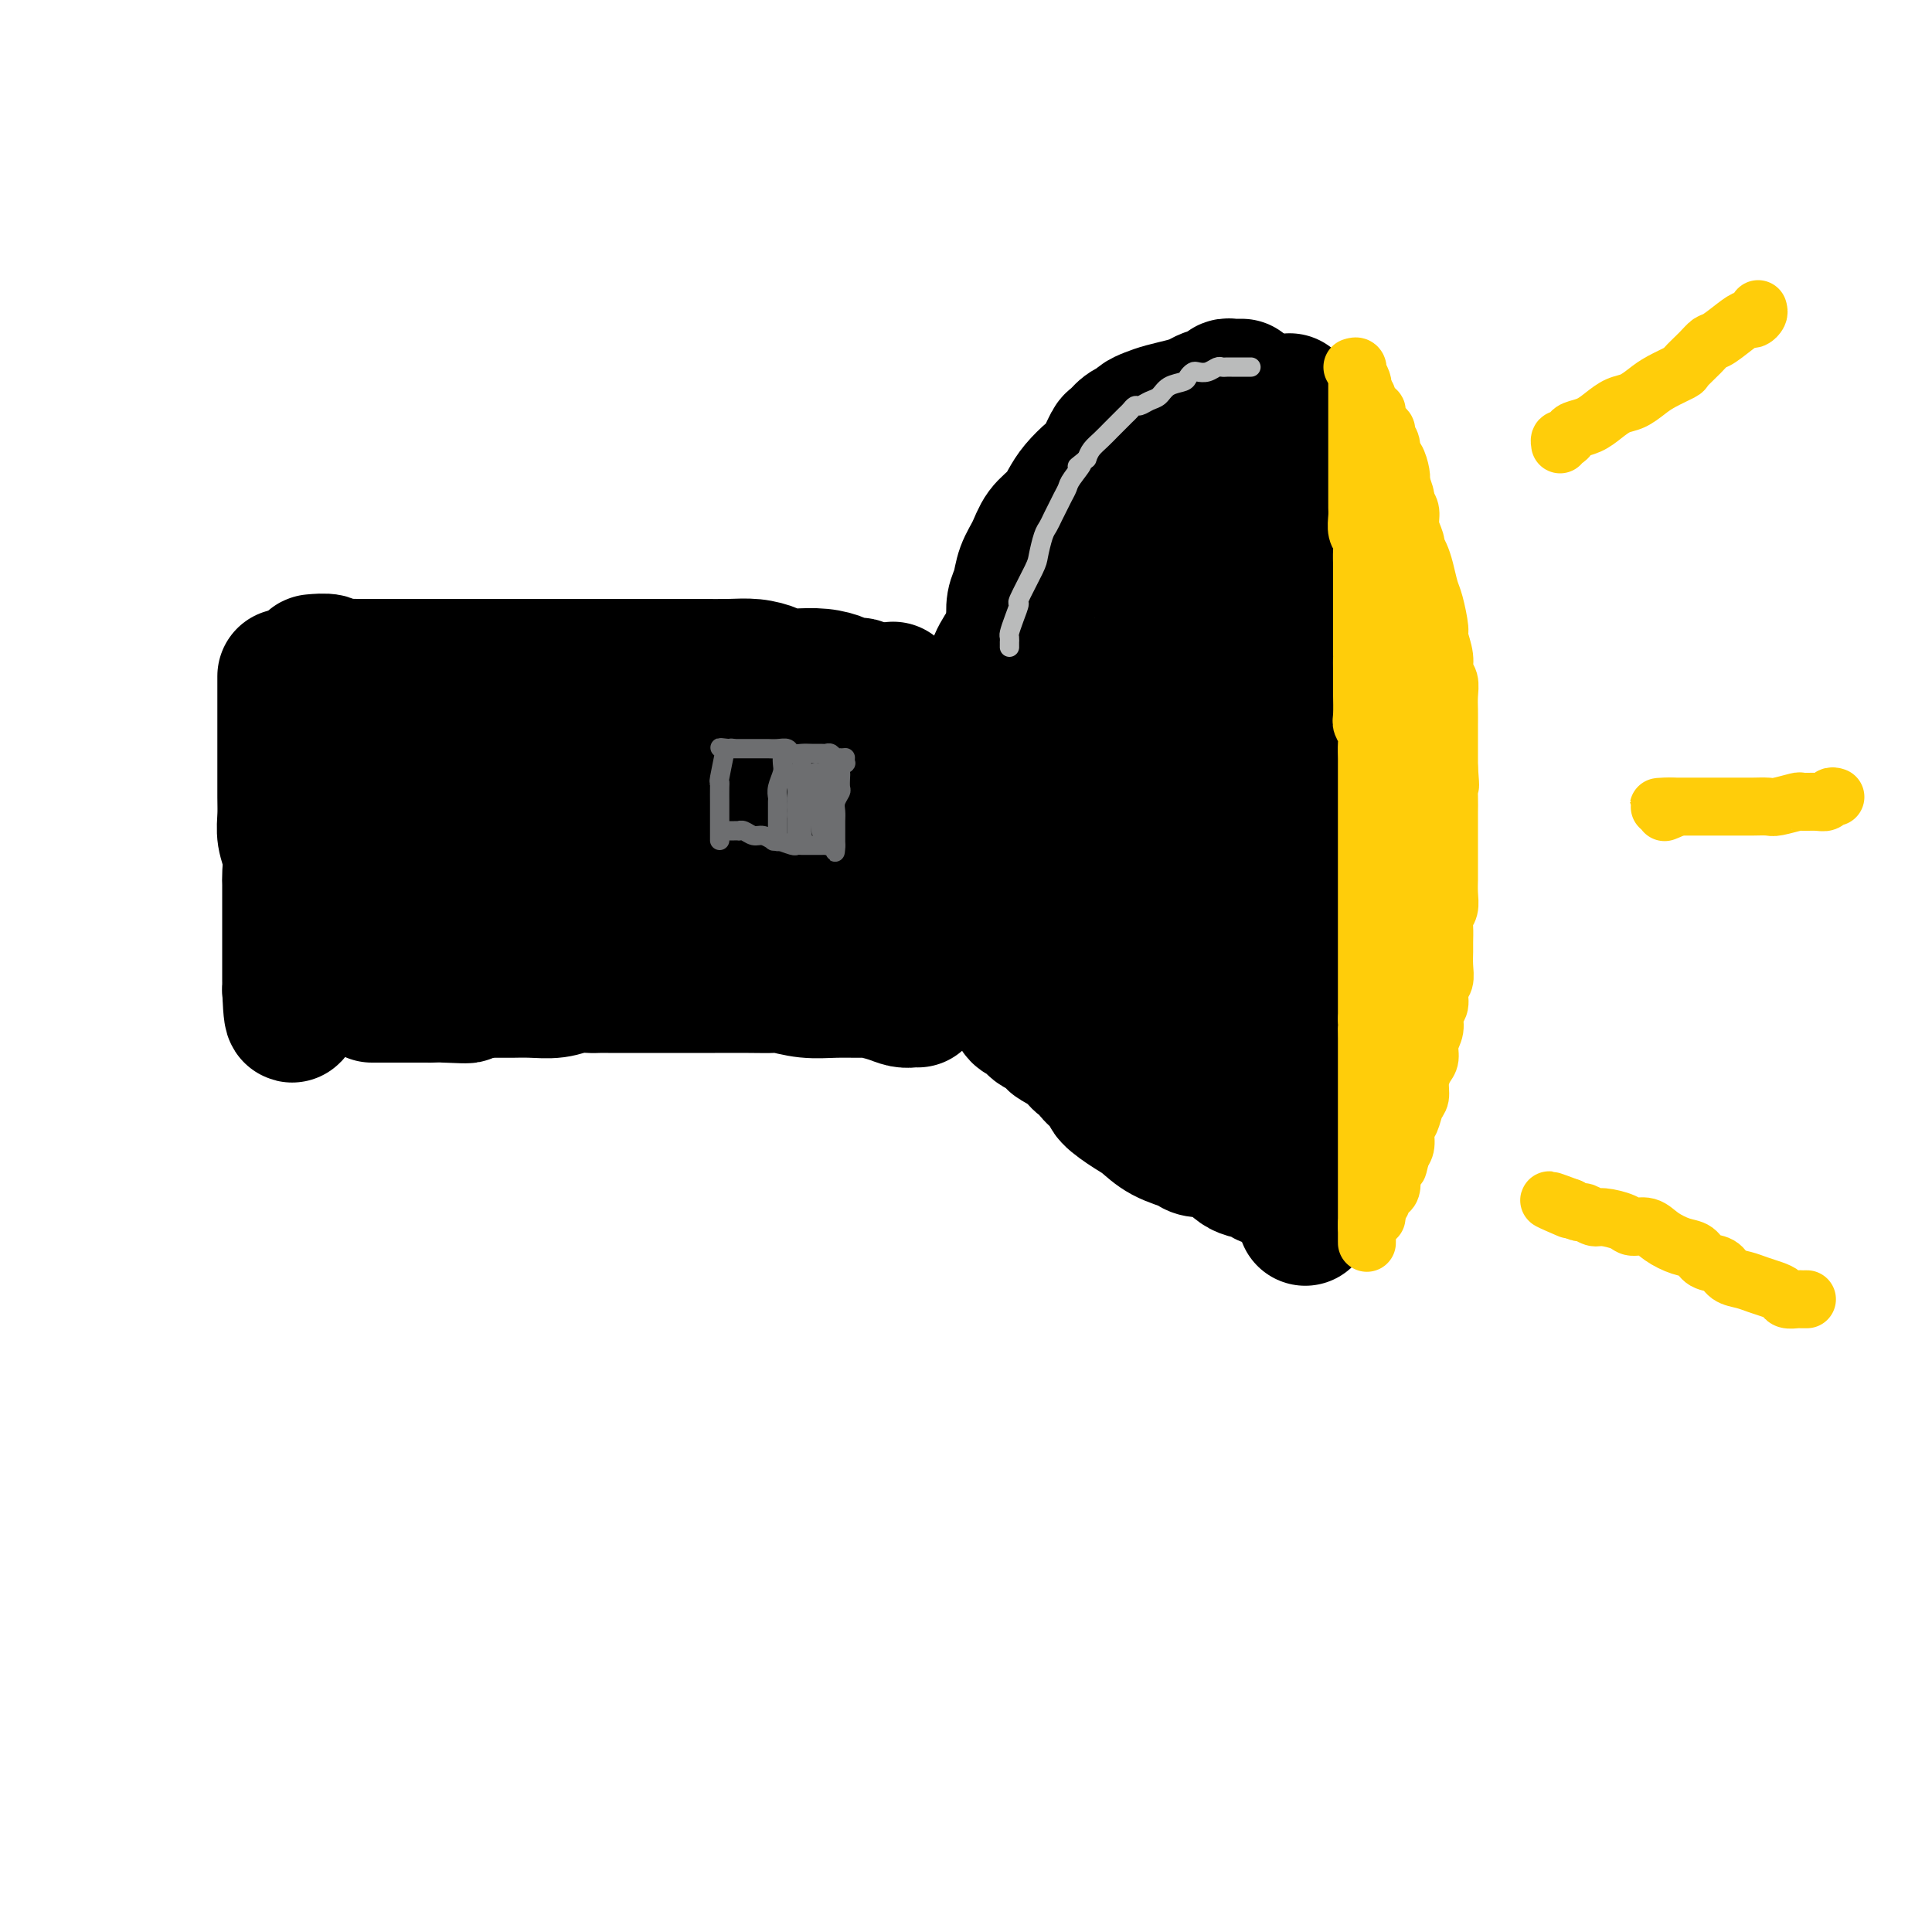 <svg viewBox='0 0 400 400' version='1.1' xmlns='http://www.w3.org/2000/svg' xmlns:xlink='http://www.w3.org/1999/xlink'><g fill='none' stroke='#000000' stroke-width='28' stroke-linecap='round' stroke-linejoin='round'><path d='M59,140c-0.000,0.405 -0.000,0.810 0,1c0.000,0.190 0.000,0.166 0,1c-0.000,0.834 -0.000,2.526 0,4c0.000,1.474 0.000,2.729 0,4c-0.000,1.271 -0.001,2.559 0,4c0.001,1.441 0.004,3.035 0,5c-0.004,1.965 -0.015,4.302 0,6c0.015,1.698 0.057,2.756 0,4c-0.057,1.244 -0.211,2.672 0,4c0.211,1.328 0.789,2.554 1,4c0.211,1.446 0.057,3.112 0,4c-0.057,0.888 -0.015,0.997 0,2c0.015,1.003 0.004,2.901 0,4c-0.004,1.099 -0.001,1.398 0,2c0.001,0.602 0.000,1.508 0,2c-0.000,0.492 -0.000,0.570 0,1c0.000,0.430 0.000,1.212 0,2c-0.000,0.788 -0.000,1.582 0,2c0.000,0.418 0.000,0.461 0,1c-0.000,0.539 -0.000,1.573 0,2c0.000,0.427 0.000,0.248 0,1c-0.000,0.752 -0.000,2.436 0,3c0.000,0.564 0.000,0.007 0,0c-0.000,-0.007 -0.000,0.537 0,1c0.000,0.463 0.000,0.847 0,1c-0.000,0.153 -0.000,0.077 0,0'/><path d='M60,205c0.413,10.055 0.946,2.691 1,0c0.054,-2.691 -0.373,-0.710 0,0c0.373,0.710 1.544,0.150 2,0c0.456,-0.150 0.196,0.110 1,0c0.804,-0.110 2.671,-0.590 4,-1c1.329,-0.410 2.120,-0.750 3,-1c0.880,-0.250 1.850,-0.409 3,-1c1.150,-0.591 2.480,-1.612 3,-2c0.520,-0.388 0.231,-0.142 1,0c0.769,0.142 2.595,0.179 3,0c0.405,-0.179 -0.613,-0.573 0,-1c0.613,-0.427 2.855,-0.885 4,-1c1.145,-0.115 1.194,0.114 2,0c0.806,-0.114 2.371,-0.569 4,-1c1.629,-0.431 3.323,-0.837 5,-1c1.677,-0.163 3.339,-0.081 5,0'/><path d='M101,196c7.173,-1.845 4.605,-1.957 5,-2c0.395,-0.043 3.751,-0.015 6,0c2.249,0.015 3.389,0.019 5,0c1.611,-0.019 3.693,-0.060 6,0c2.307,0.060 4.839,0.223 7,0c2.161,-0.223 3.950,-0.830 6,-1c2.050,-0.170 4.361,0.098 6,0c1.639,-0.098 2.606,-0.562 4,-1c1.394,-0.438 3.215,-0.851 4,-1c0.785,-0.149 0.536,-0.036 2,0c1.464,0.036 4.643,-0.005 6,0c1.357,0.005 0.891,0.058 1,0c0.109,-0.058 0.792,-0.226 2,0c1.208,0.226 2.939,0.845 4,1c1.061,0.155 1.451,-0.155 2,0c0.549,0.155 1.258,0.773 2,1c0.742,0.227 1.519,0.061 2,0c0.481,-0.061 0.668,-0.016 1,0c0.332,0.016 0.809,0.005 1,0c0.191,-0.005 0.095,-0.002 0,0'/><path d='M180,143c0.240,0.112 0.480,0.223 0,0c-0.480,-0.223 -1.680,-0.782 -2,-1c-0.320,-0.218 0.242,-0.097 0,0c-0.242,0.097 -1.287,0.170 -2,0c-0.713,-0.170 -1.096,-0.584 -2,-1c-0.904,-0.416 -2.331,-0.833 -4,-1c-1.669,-0.167 -3.582,-0.083 -5,0c-1.418,0.083 -2.342,0.166 -3,0c-0.658,-0.166 -1.052,-0.580 -2,-1c-0.948,-0.420 -2.452,-0.844 -4,-1c-1.548,-0.156 -3.140,-0.042 -5,0c-1.860,0.042 -3.988,0.011 -6,0c-2.012,-0.011 -3.908,-0.003 -6,0c-2.092,0.003 -4.380,0.001 -6,0c-1.620,-0.001 -2.573,-0.000 -4,0c-1.427,0.000 -3.329,0.000 -5,0c-1.671,-0.000 -3.110,-0.000 -5,0c-1.890,0.000 -4.232,0.000 -6,0c-1.768,-0.000 -2.961,-0.000 -5,0c-2.039,0.000 -4.925,0.000 -7,0c-2.075,-0.000 -3.340,-0.000 -5,0c-1.660,0.000 -3.716,0.000 -5,0c-1.284,-0.000 -1.795,-0.000 -3,0c-1.205,0.000 -3.102,0.000 -5,0'/><path d='M83,138c-11.915,-0.001 -5.204,-0.004 -4,0c1.204,0.004 -3.100,0.015 -5,0c-1.900,-0.015 -1.395,-0.057 -2,0c-0.605,0.057 -2.320,0.211 -3,0c-0.680,-0.211 -0.327,-0.789 -1,-1c-0.673,-0.211 -2.374,-0.057 -3,0c-0.626,0.057 -0.179,0.016 0,0c0.179,-0.016 0.089,-0.008 0,0'/><path d='M190,207c-0.257,-0.022 -0.514,-0.044 -1,0c-0.486,0.044 -1.202,0.155 -2,0c-0.798,-0.155 -1.678,-0.576 -3,-1c-1.322,-0.424 -3.086,-0.849 -4,-1c-0.914,-0.151 -0.977,-0.026 -2,0c-1.023,0.026 -3.005,-0.046 -5,0c-1.995,0.046 -4.002,0.208 -6,0c-1.998,-0.208 -3.988,-0.788 -5,-1c-1.012,-0.212 -1.047,-0.057 -2,0c-0.953,0.057 -2.823,0.015 -5,0c-2.177,-0.015 -4.660,-0.004 -7,0c-2.340,0.004 -4.538,0.001 -6,0c-1.462,-0.001 -2.187,-0.000 -4,0c-1.813,0.000 -4.715,-0.001 -7,0c-2.285,0.001 -3.954,0.004 -5,0c-1.046,-0.004 -1.469,-0.015 -2,0c-0.531,0.015 -1.171,0.057 -2,0c-0.829,-0.057 -1.848,-0.211 -3,0c-1.152,0.211 -2.436,0.789 -4,1c-1.564,0.211 -3.409,0.057 -5,0c-1.591,-0.057 -2.928,-0.015 -4,0c-1.072,0.015 -1.878,0.004 -3,0c-1.122,-0.004 -2.561,-0.002 -4,0'/><path d='M99,205c-14.540,-0.083 -5.392,0.710 -3,1c2.392,0.290 -1.974,0.078 -4,0c-2.026,-0.078 -1.712,-0.021 -2,0c-0.288,0.021 -1.179,0.006 -2,0c-0.821,-0.006 -1.572,-0.001 -2,0c-0.428,0.001 -0.534,0.000 -1,0c-0.466,-0.000 -1.291,-0.000 -2,0c-0.709,0.000 -1.300,0.000 -2,0c-0.700,-0.000 -1.507,-0.000 -2,0c-0.493,0.000 -0.671,0.000 -1,0c-0.329,-0.000 -0.808,-0.000 -1,0c-0.192,0.000 -0.096,0.000 0,0'/><path d='M170,183c-0.411,0.119 -0.821,0.238 -1,0c-0.179,-0.238 -0.126,-0.834 -1,-1c-0.874,-0.166 -2.673,0.096 -4,0c-1.327,-0.096 -2.180,-0.551 -3,-1c-0.820,-0.449 -1.605,-0.891 -3,-1c-1.395,-0.109 -3.399,0.116 -6,0c-2.601,-0.116 -5.799,-0.575 -8,-1c-2.201,-0.425 -3.406,-0.818 -6,-1c-2.594,-0.182 -6.576,-0.154 -9,0c-2.424,0.154 -3.288,0.434 -5,0c-1.712,-0.434 -4.271,-1.580 -7,-2c-2.729,-0.420 -5.627,-0.112 -8,0c-2.373,0.112 -4.222,0.030 -6,0c-1.778,-0.030 -3.485,-0.008 -5,0c-1.515,0.008 -2.837,0.002 -4,0c-1.163,-0.002 -2.167,-0.001 -3,0c-0.833,0.001 -1.493,0.000 -2,0c-0.507,-0.000 -0.859,-0.000 -1,0c-0.141,0.000 -0.070,0.000 0,0'/><path d='M169,164c0.696,0.030 1.392,0.061 2,0c0.608,-0.061 1.130,-0.212 1,0c-0.130,0.212 -0.910,0.788 -2,1c-1.090,0.212 -2.491,0.059 -4,0c-1.509,-0.059 -3.128,-0.023 -5,0c-1.872,0.023 -3.998,0.032 -7,0c-3.002,-0.032 -6.880,-0.106 -9,0c-2.120,0.106 -2.482,0.393 -5,0c-2.518,-0.393 -7.192,-1.467 -10,-2c-2.808,-0.533 -3.748,-0.524 -6,-1c-2.252,-0.476 -5.814,-1.438 -9,-2c-3.186,-0.562 -5.997,-0.725 -9,-1c-3.003,-0.275 -6.199,-0.662 -9,-1c-2.801,-0.338 -5.209,-0.626 -7,-1c-1.791,-0.374 -2.967,-0.834 -4,-1c-1.033,-0.166 -1.923,-0.039 -3,0c-1.077,0.039 -2.340,-0.010 -3,0c-0.660,0.010 -0.716,0.080 -1,0c-0.284,-0.080 -0.795,-0.308 -1,0c-0.205,0.308 -0.102,1.154 0,2'/><path d='M78,158c-1.238,1.070 -0.332,2.744 0,4c0.332,1.256 0.089,2.093 0,3c-0.089,0.907 -0.024,1.883 0,3c0.024,1.117 0.006,2.376 0,3c-0.006,0.624 -0.002,0.615 0,1c0.002,0.385 0.000,1.164 0,2c-0.000,0.836 0.001,1.729 0,2c-0.001,0.271 -0.004,-0.081 0,0c0.004,0.081 0.015,0.595 0,1c-0.015,0.405 -0.056,0.700 0,1c0.056,0.300 0.211,0.605 0,1c-0.211,0.395 -0.786,0.880 -1,1c-0.214,0.120 -0.066,-0.124 0,0c0.066,0.124 0.050,0.618 0,1c-0.050,0.382 -0.136,0.653 0,1c0.136,0.347 0.492,0.771 1,1c0.508,0.229 1.166,0.261 2,0c0.834,-0.261 1.843,-0.817 4,-1c2.157,-0.183 5.463,0.007 8,0c2.537,-0.007 4.307,-0.212 7,0c2.693,0.212 6.310,0.842 9,1c2.690,0.158 4.454,-0.154 7,0c2.546,0.154 5.875,0.774 9,1c3.125,0.226 6.044,0.058 9,0c2.956,-0.058 5.947,-0.005 9,0c3.053,0.005 6.168,-0.037 8,0c1.832,0.037 2.381,0.153 4,0c1.619,-0.153 4.310,-0.577 7,-1'/><path d='M161,183c14.162,-0.226 8.068,-0.793 7,-1c-1.068,-0.207 2.889,-0.056 5,0c2.111,0.056 2.376,0.015 3,0c0.624,-0.015 1.607,-0.004 2,0c0.393,0.004 0.197,0.002 0,0'/><path d='M185,143c-0.092,-0.345 -0.183,-0.691 0,1c0.183,1.691 0.642,5.418 1,7c0.358,1.582 0.617,1.017 1,3c0.383,1.983 0.891,6.513 1,9c0.109,2.487 -0.181,2.932 0,4c0.181,1.068 0.833,2.760 1,4c0.167,1.240 -0.153,2.030 0,3c0.153,0.970 0.777,2.121 1,4c0.223,1.879 0.046,4.486 0,6c-0.046,1.514 0.040,1.935 0,3c-0.040,1.065 -0.207,2.774 0,4c0.207,1.226 0.788,1.967 1,3c0.212,1.033 0.057,2.357 0,3c-0.057,0.643 -0.015,0.606 0,1c0.015,0.394 0.004,1.220 0,2c-0.004,0.780 -0.001,1.516 0,2c0.001,0.484 0.000,0.717 0,1c-0.000,0.283 -0.000,0.615 0,1c0.000,0.385 0.000,0.824 0,1c-0.000,0.176 -0.000,0.088 0,0'/><path d='M257,80c0.090,0.002 0.181,0.003 0,0c-0.181,-0.003 -0.633,-0.012 -1,0c-0.367,0.012 -0.650,0.045 -1,0c-0.350,-0.045 -0.767,-0.167 -1,0c-0.233,0.167 -0.281,0.622 -1,1c-0.719,0.378 -2.107,0.679 -3,1c-0.893,0.321 -1.290,0.663 -2,1c-0.710,0.337 -1.734,0.668 -3,1c-1.266,0.332 -2.776,0.665 -4,1c-1.224,0.335 -2.163,0.672 -3,1c-0.837,0.328 -1.571,0.648 -2,1c-0.429,0.352 -0.552,0.735 -1,1c-0.448,0.265 -1.221,0.412 -2,1c-0.779,0.588 -1.563,1.616 -2,2c-0.437,0.384 -0.526,0.122 -1,1c-0.474,0.878 -1.333,2.896 -2,4c-0.667,1.104 -1.141,1.295 -2,2c-0.859,0.705 -2.103,1.924 -3,3c-0.897,1.076 -1.449,2.009 -2,3c-0.551,0.991 -1.103,2.040 -2,3c-0.897,0.960 -2.139,1.831 -3,3c-0.861,1.169 -1.341,2.636 -2,4c-0.659,1.364 -1.496,2.623 -2,4c-0.504,1.377 -0.674,2.871 -1,4c-0.326,1.129 -0.807,1.894 -1,3c-0.193,1.106 -0.096,2.553 0,4'/><path d='M210,129c-1.255,3.881 -1.393,4.084 -2,5c-0.607,0.916 -1.683,2.544 -2,4c-0.317,1.456 0.126,2.739 0,3c-0.126,0.261 -0.822,-0.500 -1,0c-0.178,0.500 0.162,2.260 0,3c-0.162,0.740 -0.827,0.461 -1,1c-0.173,0.539 0.146,1.895 0,3c-0.146,1.105 -0.757,1.958 -1,3c-0.243,1.042 -0.118,2.274 0,3c0.118,0.726 0.228,0.945 0,1c-0.228,0.055 -0.793,-0.054 -1,1c-0.207,1.054 -0.055,3.272 0,5c0.055,1.728 0.015,2.965 0,4c-0.015,1.035 -0.004,1.867 0,3c0.004,1.133 0.001,2.566 0,4c-0.001,1.434 0.000,2.869 0,4c-0.000,1.131 -0.001,1.956 0,3c0.001,1.044 0.004,2.305 0,4c-0.004,1.695 -0.016,3.824 0,5c0.016,1.176 0.060,1.401 0,2c-0.060,0.599 -0.224,1.574 0,2c0.224,0.426 0.835,0.303 1,1c0.165,0.697 -0.115,2.213 0,3c0.115,0.787 0.627,0.845 1,1c0.373,0.155 0.607,0.408 1,1c0.393,0.592 0.945,1.524 1,2c0.055,0.476 -0.389,0.495 0,1c0.389,0.505 1.609,1.496 2,2c0.391,0.504 -0.049,0.520 0,1c0.049,0.480 0.585,1.423 1,2c0.415,0.577 0.707,0.789 1,1'/><path d='M210,207c1.191,2.424 0.167,0.983 0,1c-0.167,0.017 0.522,1.491 1,2c0.478,0.509 0.744,0.052 1,0c0.256,-0.052 0.500,0.300 1,1c0.500,0.700 1.254,1.749 2,2c0.746,0.251 1.483,-0.294 2,0c0.517,0.294 0.812,1.427 1,2c0.188,0.573 0.268,0.585 1,1c0.732,0.415 2.116,1.231 3,2c0.884,0.769 1.267,1.489 2,2c0.733,0.511 1.817,0.812 2,1c0.183,0.188 -0.535,0.262 0,1c0.535,0.738 2.322,2.141 3,3c0.678,0.859 0.249,1.175 1,2c0.751,0.825 2.684,2.158 4,3c1.316,0.842 2.015,1.193 3,2c0.985,0.807 2.257,2.069 4,3c1.743,0.931 3.956,1.530 5,2c1.044,0.470 0.919,0.809 2,1c1.081,0.191 3.367,0.233 5,1c1.633,0.767 2.613,2.258 4,3c1.387,0.742 3.180,0.735 4,1c0.820,0.265 0.668,0.803 1,1c0.332,0.197 1.147,0.053 2,0c0.853,-0.053 1.744,-0.014 2,0c0.256,0.014 -0.123,0.004 0,0c0.123,-0.004 0.750,-0.001 1,0c0.250,0.001 0.125,0.001 0,0'/><path d='M267,83c0.000,0.401 0.000,0.802 0,1c-0.000,0.198 -0.001,0.195 0,1c0.001,0.805 0.004,2.420 0,4c-0.004,1.580 -0.015,3.126 0,5c0.015,1.874 0.055,4.076 0,6c-0.055,1.924 -0.207,3.570 0,6c0.207,2.430 0.772,5.643 1,8c0.228,2.357 0.117,3.857 0,7c-0.117,3.143 -0.241,7.929 0,11c0.241,3.071 0.848,4.428 1,7c0.152,2.572 -0.152,6.358 0,9c0.152,2.642 0.759,4.140 1,6c0.241,1.860 0.117,4.082 0,7c-0.117,2.918 -0.228,6.532 0,9c0.228,2.468 0.793,3.789 1,6c0.207,2.211 0.055,5.311 0,8c-0.055,2.689 -0.015,4.968 0,7c0.015,2.032 0.004,3.817 0,6c-0.004,2.183 -0.001,4.765 0,7c0.001,2.235 0.001,4.123 0,6c-0.001,1.877 -0.004,3.742 0,6c0.004,2.258 0.015,4.909 0,7c-0.015,2.091 -0.057,3.621 0,5c0.057,1.379 0.211,2.607 0,4c-0.211,1.393 -0.788,2.952 -1,4c-0.212,1.048 -0.061,1.585 0,2c0.061,0.415 0.030,0.707 0,1'/><path d='M270,239c0.467,24.711 0.133,8.489 0,2c-0.133,-6.489 -0.067,-3.244 0,0'/><path d='M251,89c0.089,0.117 0.179,0.234 0,1c-0.179,0.766 -0.625,2.181 -1,4c-0.375,1.819 -0.678,4.042 -1,6c-0.322,1.958 -0.664,3.652 -1,6c-0.336,2.348 -0.665,5.349 -1,8c-0.335,2.651 -0.677,4.952 -1,8c-0.323,3.048 -0.626,6.843 -1,10c-0.374,3.157 -0.818,5.675 -1,9c-0.182,3.325 -0.101,7.455 0,11c0.101,3.545 0.220,6.503 0,10c-0.220,3.497 -0.781,7.531 -1,10c-0.219,2.469 -0.096,3.371 0,6c0.096,2.629 0.166,6.986 0,10c-0.166,3.014 -0.566,4.687 -1,7c-0.434,2.313 -0.901,5.268 -1,8c-0.099,2.732 0.170,5.243 0,7c-0.170,1.757 -0.777,2.762 -1,4c-0.223,1.238 -0.060,2.710 0,4c0.060,1.290 0.016,2.397 0,3c-0.016,0.603 -0.004,0.701 0,1c0.004,0.299 0.001,0.800 0,1c-0.001,0.200 -0.001,0.100 0,0'/><path d='M234,116c-0.304,-0.187 -0.607,-0.375 -1,0c-0.393,0.375 -0.875,1.312 -1,2c-0.125,0.688 0.107,1.126 0,3c-0.107,1.874 -0.551,5.183 -1,8c-0.449,2.817 -0.901,5.143 -1,8c-0.099,2.857 0.156,6.245 0,10c-0.156,3.755 -0.724,7.877 -1,11c-0.276,3.123 -0.262,5.248 0,8c0.262,2.752 0.772,6.132 1,11c0.228,4.868 0.174,11.223 0,15c-0.174,3.777 -0.467,4.975 0,7c0.467,2.025 1.693,4.878 2,7c0.307,2.122 -0.305,3.513 0,5c0.305,1.487 1.527,3.071 2,4c0.473,0.929 0.198,1.205 1,2c0.802,0.795 2.683,2.111 4,3c1.317,0.889 2.072,1.351 3,2c0.928,0.649 2.031,1.484 3,2c0.969,0.516 1.803,0.712 3,1c1.197,0.288 2.755,0.666 4,1c1.245,0.334 2.176,0.623 3,1c0.824,0.377 1.540,0.843 2,1c0.460,0.157 0.662,0.004 1,0c0.338,-0.004 0.811,0.142 1,0c0.189,-0.142 0.095,-0.571 0,-1'/><path d='M259,227c2.054,0.002 0.191,-1.495 -2,-4c-2.191,-2.505 -4.708,-6.020 -5,-6c-0.292,0.020 1.641,3.574 -1,-2c-2.641,-5.574 -9.857,-20.275 -13,-27c-3.143,-6.725 -2.215,-5.473 -2,-6c0.215,-0.527 -0.285,-2.832 -1,-5c-0.715,-2.168 -1.647,-4.198 -2,-6c-0.353,-1.802 -0.127,-3.377 0,-4c0.127,-0.623 0.153,-0.295 0,-1c-0.153,-0.705 -0.487,-2.442 0,-3c0.487,-0.558 1.794,0.062 2,0c0.206,-0.062 -0.688,-0.806 0,0c0.688,0.806 2.958,3.162 4,5c1.042,1.838 0.857,3.159 1,6c0.143,2.841 0.612,7.202 1,10c0.388,2.798 0.693,4.034 1,6c0.307,1.966 0.617,4.661 1,7c0.383,2.339 0.838,4.321 1,6c0.162,1.679 0.031,3.054 0,4c-0.031,0.946 0.038,1.465 0,2c-0.038,0.535 -0.181,1.088 0,1c0.181,-0.088 0.688,-0.817 1,-2c0.312,-1.183 0.430,-2.818 1,-5c0.570,-2.182 1.591,-4.909 2,-8c0.409,-3.091 0.204,-6.545 0,-10'/><path d='M248,185c0.558,-5.690 -0.047,-7.417 0,-9c0.047,-1.583 0.745,-3.024 1,-5c0.255,-1.976 0.068,-4.489 0,-7c-0.068,-2.511 -0.017,-5.020 0,-7c0.017,-1.980 0.002,-3.430 0,-5c-0.002,-1.570 0.011,-3.258 0,-4c-0.011,-0.742 -0.044,-0.537 0,-1c0.044,-0.463 0.166,-1.594 0,0c-0.166,1.594 -0.620,5.912 -1,10c-0.380,4.088 -0.686,7.945 -1,11c-0.314,3.055 -0.636,5.308 -1,8c-0.364,2.692 -0.770,5.824 -1,8c-0.230,2.176 -0.285,3.397 -1,5c-0.715,1.603 -2.089,3.589 -3,5c-0.911,1.411 -1.359,2.249 -2,3c-0.641,0.751 -1.474,1.416 -2,2c-0.526,0.584 -0.746,1.088 -1,1c-0.254,-0.088 -0.541,-0.767 -1,-1c-0.459,-0.233 -1.090,-0.019 -2,-2c-0.910,-1.981 -2.099,-6.156 -3,-9c-0.901,-2.844 -1.515,-4.357 -2,-6c-0.485,-1.643 -0.840,-3.415 -2,-5c-1.160,-1.585 -3.125,-2.982 -4,-4c-0.875,-1.018 -0.660,-1.657 -1,-2c-0.340,-0.343 -1.236,-0.391 -2,-1c-0.764,-0.609 -1.398,-1.779 -2,-2c-0.602,-0.221 -1.172,0.508 -2,1c-0.828,0.492 -1.914,0.746 -3,1'/><path d='M212,170c-1.465,1.130 -2.627,2.955 -4,5c-1.373,2.045 -2.956,4.311 -4,6c-1.044,1.689 -1.550,2.801 -2,4c-0.450,1.199 -0.843,2.485 -1,3c-0.157,0.515 -0.079,0.257 0,0'/></g>
<g fill='none' stroke='#FFCD0A' stroke-width='12' stroke-linecap='round' stroke-linejoin='round'><path d='M280,76c0.415,-0.128 0.829,-0.255 1,0c0.171,0.255 0.097,0.894 0,1c-0.097,0.106 -0.219,-0.320 0,0c0.219,0.320 0.779,1.386 1,2c0.221,0.614 0.102,0.777 0,1c-0.102,0.223 -0.186,0.507 0,1c0.186,0.493 0.641,1.197 1,2c0.359,0.803 0.622,1.707 1,2c0.378,0.293 0.871,-0.024 1,0c0.129,0.024 -0.105,0.390 0,1c0.105,0.610 0.549,1.463 1,2c0.451,0.537 0.908,0.758 1,1c0.092,0.242 -0.182,0.505 0,1c0.182,0.495 0.819,1.221 1,2c0.181,0.779 -0.096,1.612 0,2c0.096,0.388 0.564,0.331 1,1c0.436,0.669 0.839,2.065 1,3c0.161,0.935 0.081,1.408 0,2c-0.081,0.592 -0.162,1.303 0,2c0.162,0.697 0.565,1.380 1,2c0.435,0.620 0.900,1.176 1,2c0.100,0.824 -0.165,1.914 0,3c0.165,1.086 0.762,2.167 1,3c0.238,0.833 0.119,1.416 0,2'/><path d='M293,114c2.255,6.132 1.393,2.461 1,2c-0.393,-0.461 -0.315,2.288 0,4c0.315,1.712 0.868,2.388 1,3c0.132,0.612 -0.157,1.159 0,2c0.157,0.841 0.760,1.977 1,3c0.240,1.023 0.117,1.933 0,3c-0.117,1.067 -0.227,2.290 0,3c0.227,0.710 0.793,0.907 1,2c0.207,1.093 0.055,3.083 0,4c-0.055,0.917 -0.015,0.762 0,2c0.015,1.238 0.004,3.868 0,5c-0.004,1.132 0.000,0.767 0,1c-0.000,0.233 -0.004,1.064 0,2c0.004,0.936 0.015,1.976 0,3c-0.015,1.024 -0.057,2.031 0,3c0.057,0.969 0.211,1.899 0,3c-0.211,1.101 -0.789,2.372 -1,4c-0.211,1.628 -0.057,3.613 0,5c0.057,1.387 0.015,2.178 0,3c-0.015,0.822 -0.003,1.677 0,3c0.003,1.323 -0.003,3.114 0,4c0.003,0.886 0.016,0.866 0,2c-0.016,1.134 -0.061,3.422 0,5c0.061,1.578 0.226,2.446 0,3c-0.226,0.554 -0.844,0.794 -1,2c-0.156,1.206 0.152,3.379 0,5c-0.152,1.621 -0.762,2.691 -1,4c-0.238,1.309 -0.105,2.856 0,4c0.105,1.144 0.182,1.885 0,3c-0.182,1.115 -0.623,2.604 -1,4c-0.377,1.396 -0.688,2.698 -1,4'/><path d='M292,214c-0.789,9.059 -0.263,4.207 0,3c0.263,-1.207 0.263,1.233 0,3c-0.263,1.767 -0.787,2.863 -1,4c-0.213,1.137 -0.114,2.314 0,3c0.114,0.686 0.241,0.880 0,2c-0.241,1.120 -0.852,3.167 -1,4c-0.148,0.833 0.167,0.453 0,1c-0.167,0.547 -0.814,2.020 -1,3c-0.186,0.980 0.090,1.467 0,2c-0.090,0.533 -0.545,1.111 -1,2c-0.455,0.889 -0.910,2.087 -1,3c-0.090,0.913 0.186,1.540 0,2c-0.186,0.460 -0.835,0.754 -1,1c-0.165,0.246 0.152,0.444 0,1c-0.152,0.556 -0.773,1.469 -1,2c-0.227,0.531 -0.061,0.678 0,1c0.061,0.322 0.016,0.818 0,1c-0.016,0.182 -0.004,0.049 0,0c0.004,-0.049 0.001,-0.014 0,0c-0.001,0.014 -0.001,0.007 0,0'/><path d='M283,82c0.024,0.440 0.048,0.881 0,1c-0.048,0.119 -0.168,-0.083 0,0c0.168,0.083 0.622,0.452 1,1c0.378,0.548 0.679,1.276 1,2c0.321,0.724 0.663,1.443 1,2c0.337,0.557 0.669,0.953 1,2c0.331,1.047 0.662,2.744 1,4c0.338,1.256 0.682,2.072 1,3c0.318,0.928 0.610,1.967 1,3c0.390,1.033 0.878,2.058 1,3c0.122,0.942 -0.122,1.801 0,3c0.122,1.199 0.610,2.737 1,4c0.390,1.263 0.682,2.250 1,3c0.318,0.750 0.664,1.262 1,2c0.336,0.738 0.663,1.701 1,3c0.337,1.299 0.683,2.935 1,4c0.317,1.065 0.606,1.559 1,3c0.394,1.441 0.894,3.827 1,5c0.106,1.173 -0.182,1.132 0,2c0.182,0.868 0.833,2.644 1,4c0.167,1.356 -0.151,2.292 0,3c0.151,0.708 0.773,1.187 1,2c0.227,0.813 0.061,1.960 0,3c-0.061,1.040 -0.016,1.973 0,3c0.016,1.027 0.004,2.148 0,3c-0.004,0.852 -0.001,1.435 0,2c0.001,0.565 0.000,1.114 0,2c-0.000,0.886 -0.000,2.110 0,3c0.000,0.890 0.000,1.445 0,2'/><path d='M300,159c0.464,5.799 0.124,3.296 0,3c-0.124,-0.296 -0.033,1.615 0,3c0.033,1.385 0.009,2.243 0,3c-0.009,0.757 -0.002,1.414 0,2c0.002,0.586 0.001,1.101 0,2c-0.001,0.899 -0.000,2.183 0,3c0.000,0.817 0.001,1.167 0,2c-0.001,0.833 -0.004,2.149 0,3c0.004,0.851 0.015,1.238 0,2c-0.015,0.762 -0.057,1.899 0,3c0.057,1.101 0.211,2.167 0,3c-0.211,0.833 -0.789,1.433 -1,2c-0.211,0.567 -0.055,1.100 0,2c0.055,0.900 0.011,2.165 0,3c-0.011,0.835 0.012,1.239 0,2c-0.012,0.761 -0.060,1.880 0,3c0.060,1.120 0.227,2.243 0,3c-0.227,0.757 -0.849,1.150 -1,2c-0.151,0.850 0.171,2.157 0,3c-0.171,0.843 -0.833,1.222 -1,2c-0.167,0.778 0.162,1.954 0,3c-0.162,1.046 -0.813,1.961 -1,3c-0.187,1.039 0.090,2.203 0,3c-0.090,0.797 -0.549,1.229 -1,2c-0.451,0.771 -0.895,1.882 -1,3c-0.105,1.118 0.130,2.243 0,3c-0.130,0.757 -0.626,1.148 -1,2c-0.374,0.852 -0.626,2.167 -1,3c-0.374,0.833 -0.870,1.186 -1,2c-0.130,0.814 0.106,2.090 0,3c-0.106,0.910 -0.553,1.455 -1,2'/><path d='M290,239c-1.272,5.335 0.049,0.672 0,0c-0.049,-0.672 -1.467,2.646 -2,4c-0.533,1.354 -0.180,0.744 0,1c0.180,0.256 0.188,1.378 0,2c-0.188,0.622 -0.573,0.745 -1,1c-0.427,0.255 -0.898,0.642 -1,1c-0.102,0.358 0.165,0.688 0,1c-0.165,0.312 -0.762,0.605 -1,1c-0.238,0.395 -0.116,0.890 0,1c0.116,0.110 0.227,-0.166 0,0c-0.227,0.166 -0.792,0.776 -1,1c-0.208,0.224 -0.059,0.064 0,0c0.059,-0.064 0.030,-0.032 0,0'/><path d='M281,77c-0.000,-0.087 -0.000,-0.174 0,0c0.000,0.174 0.000,0.610 0,1c-0.000,0.390 -0.000,0.734 0,1c0.000,0.266 0.000,0.455 0,1c-0.000,0.545 -0.000,1.446 0,2c0.000,0.554 0.000,0.762 0,1c-0.000,0.238 -0.000,0.505 0,1c0.000,0.495 0.000,1.217 0,2c-0.000,0.783 -0.000,1.628 0,2c0.000,0.372 0.000,0.273 0,1c-0.000,0.727 -0.000,2.280 0,3c0.000,0.720 0.000,0.605 0,1c-0.000,0.395 -0.000,1.299 0,2c0.000,0.701 0.000,1.198 0,2c-0.000,0.802 -0.001,1.909 0,3c0.001,1.091 0.004,2.165 0,3c-0.004,0.835 -0.015,1.430 0,2c0.015,0.570 0.057,1.117 0,2c-0.057,0.883 -0.211,2.104 0,3c0.211,0.896 0.789,1.466 1,2c0.211,0.534 0.057,1.031 0,2c-0.057,0.969 -0.015,2.409 0,3c0.015,0.591 0.004,0.331 0,1c-0.004,0.669 -0.001,2.266 0,3c0.001,0.734 0.000,0.607 0,1c-0.000,0.393 -0.000,1.308 0,2c0.000,0.692 0.000,1.161 0,2c-0.000,0.839 -0.000,2.050 0,3c0.000,0.950 0.000,1.640 0,2c-0.000,0.360 -0.000,0.388 0,1c0.000,0.612 0.000,1.806 0,3'/><path d='M282,135c0.155,9.292 0.042,3.523 0,2c-0.042,-1.523 -0.012,1.202 0,3c0.012,1.798 0.007,2.670 0,3c-0.007,0.330 -0.016,0.118 0,1c0.016,0.882 0.057,2.860 0,4c-0.057,1.140 -0.211,1.443 0,2c0.211,0.557 0.789,1.367 1,2c0.211,0.633 0.057,1.090 0,2c-0.057,0.910 -0.015,2.274 0,3c0.015,0.726 0.004,0.813 0,2c-0.004,1.187 -0.001,3.475 0,5c0.001,1.525 0.000,2.289 0,3c-0.000,0.711 -0.000,1.370 0,2c0.000,0.630 0.000,1.232 0,2c-0.000,0.768 -0.000,1.703 0,3c0.000,1.297 0.000,2.956 0,4c-0.000,1.044 -0.000,1.472 0,2c0.000,0.528 0.000,1.155 0,2c-0.000,0.845 -0.000,1.907 0,3c0.000,1.093 0.000,2.219 0,3c-0.000,0.781 -0.000,1.219 0,2c0.000,0.781 0.000,1.904 0,3c-0.000,1.096 -0.000,2.165 0,3c0.000,0.835 0.000,1.436 0,2c-0.000,0.564 -0.000,1.092 0,2c0.000,0.908 0.000,2.196 0,3c-0.000,0.804 -0.000,1.123 0,2c0.000,0.877 0.000,2.313 0,3c-0.000,0.687 -0.000,0.625 0,1c0.000,0.375 0.000,1.188 0,2'/><path d='M283,211c0.155,12.402 0.041,5.406 0,3c-0.041,-2.406 -0.011,-0.222 0,1c0.011,1.222 0.003,1.482 0,2c-0.003,0.518 -0.001,1.294 0,2c0.001,0.706 0.000,1.344 0,2c-0.000,0.656 -0.000,1.332 0,2c0.000,0.668 0.000,1.329 0,2c-0.000,0.671 -0.000,1.351 0,2c0.000,0.649 0.000,1.266 0,2c-0.000,0.734 -0.000,1.586 0,3c0.000,1.414 0.000,3.391 0,4c-0.000,0.609 -0.000,-0.149 0,0c0.000,0.149 0.000,1.206 0,2c-0.000,0.794 -0.000,1.326 0,2c0.000,0.674 0.000,1.491 0,2c-0.000,0.509 -0.000,0.710 0,1c0.000,0.290 0.000,0.669 0,1c-0.000,0.331 -0.000,0.613 0,1c0.000,0.387 0.000,0.877 0,1c-0.000,0.123 -0.000,-0.122 0,0c0.000,0.122 0.000,0.610 0,1c-0.000,0.390 -0.000,0.683 0,1c0.000,0.317 0.000,0.660 0,1c0.000,0.340 0.000,0.679 0,1c0.000,0.321 0.000,0.625 0,1c0.000,0.375 0.000,0.822 0,1c0.000,0.178 0.000,0.086 0,0c0.000,-0.086 0.000,-0.167 0,0c0.000,0.167 0.000,0.584 0,1c0.000,0.416 0.000,0.833 0,1c0.000,0.167 0.000,0.083 0,0'/><path d='M283,254c0.000,6.595 0.000,1.583 0,0c0.000,-1.583 0.000,0.262 0,1c0.000,0.738 0.000,0.369 0,0'/><path d='M288,116c0.031,0.089 0.061,0.179 0,1c-0.061,0.821 -0.214,2.375 0,4c0.214,1.625 0.793,3.322 1,5c0.207,1.678 0.041,3.336 0,5c-0.041,1.664 0.041,3.333 0,5c-0.041,1.667 -0.207,3.330 0,5c0.207,1.670 0.788,3.345 1,5c0.212,1.655 0.057,3.289 0,5c-0.057,1.711 -0.016,3.500 0,5c0.016,1.500 0.005,2.711 0,4c-0.005,1.289 -0.005,2.658 0,4c0.005,1.342 0.017,2.659 0,4c-0.017,1.341 -0.061,2.707 0,4c0.061,1.293 0.228,2.514 0,4c-0.228,1.486 -0.849,3.237 -1,5c-0.151,1.763 0.170,3.538 0,5c-0.170,1.462 -0.830,2.613 -1,4c-0.170,1.387 0.150,3.011 0,4c-0.150,0.989 -0.771,1.343 -1,2c-0.229,0.657 -0.065,1.616 0,2c0.065,0.384 0.033,0.192 0,0'/><path d='M364,64c0.091,0.307 0.183,0.615 0,1c-0.183,0.385 -0.640,0.848 -1,1c-0.360,0.152 -0.623,-0.007 -1,0c-0.377,0.007 -0.869,0.181 -2,1c-1.131,0.819 -2.902,2.285 -4,3c-1.098,0.715 -1.522,0.681 -2,1c-0.478,0.319 -1.009,0.991 -2,2c-0.991,1.009 -2.443,2.354 -3,3c-0.557,0.646 -0.221,0.592 -1,1c-0.779,0.408 -2.673,1.278 -4,2c-1.327,0.722 -2.087,1.296 -3,2c-0.913,0.704 -1.978,1.536 -3,2c-1.022,0.464 -2.000,0.558 -3,1c-1.000,0.442 -2.022,1.233 -3,2c-0.978,0.767 -1.912,1.511 -3,2c-1.088,0.489 -2.330,0.723 -3,1c-0.670,0.277 -0.768,0.596 -1,1c-0.232,0.404 -0.598,0.892 -1,1c-0.402,0.108 -0.839,-0.163 -1,0c-0.161,0.163 -0.046,0.761 0,1c0.046,0.239 0.023,0.120 0,0'/><path d='M380,165c-0.346,-0.114 -0.691,-0.228 -1,0c-0.309,0.228 -0.580,0.797 -1,1c-0.420,0.203 -0.989,0.040 -2,0c-1.011,-0.040 -2.463,0.042 -3,0c-0.537,-0.042 -0.158,-0.207 -1,0c-0.842,0.207 -2.904,0.788 -4,1c-1.096,0.212 -1.225,0.057 -2,0c-0.775,-0.057 -2.196,-0.015 -3,0c-0.804,0.015 -0.993,0.004 -2,0c-1.007,-0.004 -2.833,-0.001 -4,0c-1.167,0.001 -1.674,0.000 -2,0c-0.326,-0.000 -0.469,-0.000 -1,0c-0.531,0.000 -1.448,0.000 -2,0c-0.552,-0.000 -0.739,-0.000 -1,0c-0.261,0.000 -0.595,0.000 -1,0c-0.405,-0.000 -0.882,-0.000 -1,0c-0.118,0.000 0.123,0.000 0,0c-0.123,-0.000 -0.610,-0.000 -1,0c-0.390,0.000 -0.683,0.000 -1,0c-0.317,-0.000 -0.659,-0.000 -1,0'/><path d='M346,167c-5.202,0.250 -1.208,-0.125 0,0c1.208,0.125 -0.369,0.750 -1,1c-0.631,0.250 -0.315,0.125 0,0'/><path d='M374,269c0.098,-0.002 0.196,-0.003 0,0c-0.196,0.003 -0.684,0.012 -1,0c-0.316,-0.012 -0.458,-0.045 -1,0c-0.542,0.045 -1.485,0.166 -2,0c-0.515,-0.166 -0.603,-0.621 -1,-1c-0.397,-0.379 -1.102,-0.683 -2,-1c-0.898,-0.317 -1.988,-0.647 -3,-1c-1.012,-0.353 -1.947,-0.728 -3,-1c-1.053,-0.272 -2.223,-0.439 -3,-1c-0.777,-0.561 -1.159,-1.515 -2,-2c-0.841,-0.485 -2.139,-0.502 -3,-1c-0.861,-0.498 -1.285,-1.478 -2,-2c-0.715,-0.522 -1.723,-0.588 -3,-1c-1.277,-0.412 -2.825,-1.172 -4,-2c-1.175,-0.828 -1.977,-1.723 -3,-2c-1.023,-0.277 -2.267,0.065 -3,0c-0.733,-0.065 -0.955,-0.539 -2,-1c-1.045,-0.461 -2.913,-0.911 -4,-1c-1.087,-0.089 -1.395,0.182 -2,0c-0.605,-0.182 -1.509,-0.818 -2,-1c-0.491,-0.182 -0.569,0.091 -1,0c-0.431,-0.091 -1.216,-0.545 -2,-1'/><path d='M325,250c-7.810,-2.940 -2.833,-0.792 -1,0c1.833,0.792 0.524,0.226 0,0c-0.524,-0.226 -0.262,-0.113 0,0'/></g>
<g fill='none' stroke='#BABBBB' stroke-width='4' stroke-linecap='round' stroke-linejoin='round'><path d='M259,76c-0.303,0.000 -0.606,0.000 -1,0c-0.394,-0.000 -0.879,-0.000 -1,0c-0.121,0.000 0.122,0.000 0,0c-0.122,-0.000 -0.609,-0.001 -1,0c-0.391,0.001 -0.685,0.004 -1,0c-0.315,-0.004 -0.652,-0.015 -1,0c-0.348,0.015 -0.709,0.056 -1,0c-0.291,-0.056 -0.512,-0.208 -1,0c-0.488,0.208 -1.242,0.777 -2,1c-0.758,0.223 -1.519,0.100 -2,0c-0.481,-0.100 -0.681,-0.178 -1,0c-0.319,0.178 -0.757,0.611 -1,1c-0.243,0.389 -0.293,0.735 -1,1c-0.707,0.265 -2.073,0.448 -3,1c-0.927,0.552 -1.414,1.472 -2,2c-0.586,0.528 -1.269,0.665 -2,1c-0.731,0.335 -1.509,0.867 -2,1c-0.491,0.133 -0.694,-0.134 -1,0c-0.306,0.134 -0.715,0.669 -1,1c-0.285,0.331 -0.447,0.459 -1,1c-0.553,0.541 -1.496,1.496 -2,2c-0.504,0.504 -0.568,0.558 -1,1c-0.432,0.442 -1.232,1.273 -2,2c-0.768,0.727 -1.505,1.351 -2,2c-0.495,0.649 -0.747,1.325 -1,2'/><path d='M225,95c-3.521,2.855 -1.325,0.991 -1,1c0.325,0.009 -1.222,1.889 -2,3c-0.778,1.111 -0.786,1.453 -1,2c-0.214,0.547 -0.635,1.299 -1,2c-0.365,0.701 -0.676,1.350 -1,2c-0.324,0.650 -0.662,1.300 -1,2c-0.338,0.700 -0.676,1.450 -1,2c-0.324,0.550 -0.632,0.902 -1,2c-0.368,1.098 -0.795,2.944 -1,4c-0.205,1.056 -0.188,1.323 -1,3c-0.812,1.677 -2.452,4.764 -3,6c-0.548,1.236 -0.003,0.623 0,1c0.003,0.377 -0.535,1.746 -1,3c-0.465,1.254 -0.857,2.392 -1,3c-0.143,0.608 -0.038,0.685 0,1c0.038,0.315 0.010,0.868 0,1c-0.010,0.132 -0.003,-0.157 0,0c0.003,0.157 0.001,0.759 0,1c-0.001,0.241 -0.000,0.120 0,0'/></g>
<g fill='none' stroke='#6D6E70' stroke-width='4' stroke-linecap='round' stroke-linejoin='round'><path d='M175,157c0.008,-0.119 0.016,-0.239 0,0c-0.016,0.239 -0.057,0.836 0,1c0.057,0.164 0.211,-0.107 0,0c-0.211,0.107 -0.788,0.591 -1,1c-0.212,0.409 -0.061,0.742 0,1c0.061,0.258 0.030,0.439 0,1c-0.030,0.561 -0.061,1.501 0,2c0.061,0.499 0.212,0.557 0,1c-0.212,0.443 -0.789,1.272 -1,2c-0.211,0.728 -0.057,1.357 0,2c0.057,0.643 0.015,1.301 0,2c-0.015,0.699 -0.004,1.441 0,2c0.004,0.559 0.001,0.937 0,1c-0.001,0.063 -0.000,-0.189 0,0c0.000,0.189 0.000,0.820 0,1c-0.000,0.180 -0.000,-0.091 0,0c0.000,0.091 0.000,0.546 0,1'/><path d='M173,175c-0.266,2.785 0.069,0.746 0,0c-0.069,-0.746 -0.542,-0.200 -1,0c-0.458,0.200 -0.900,0.054 -1,0c-0.100,-0.054 0.142,-0.014 0,0c-0.142,0.014 -0.669,0.004 -1,0c-0.331,-0.004 -0.468,0.000 -1,0c-0.532,-0.000 -1.459,-0.004 -2,0c-0.541,0.004 -0.695,0.015 -1,0c-0.305,-0.015 -0.760,-0.055 -1,0c-0.240,0.055 -0.267,0.207 -1,0c-0.733,-0.207 -2.174,-0.772 -3,-1c-0.826,-0.228 -1.037,-0.117 -1,0c0.037,0.117 0.321,0.242 0,0c-0.321,-0.242 -1.248,-0.849 -2,-1c-0.752,-0.151 -1.329,0.156 -2,0c-0.671,-0.156 -1.438,-0.774 -2,-1c-0.562,-0.226 -0.921,-0.061 -1,0c-0.079,0.061 0.123,0.016 0,0c-0.123,-0.016 -0.569,-0.004 -1,0c-0.431,0.004 -0.847,0.001 -1,0c-0.153,-0.001 -0.044,-0.000 0,0c0.044,0.000 0.022,0.000 0,0'/><path d='M175,158c-0.447,-0.415 -0.893,-0.829 -1,-1c-0.107,-0.171 0.127,-0.098 0,0c-0.127,0.098 -0.614,0.223 -1,0c-0.386,-0.223 -0.669,-0.792 -1,-1c-0.331,-0.208 -0.708,-0.055 -1,0c-0.292,0.055 -0.497,0.011 -1,0c-0.503,-0.011 -1.303,0.011 -2,0c-0.697,-0.011 -1.290,-0.056 -2,0c-0.710,0.056 -1.537,0.211 -2,0c-0.463,-0.211 -0.561,-0.789 -1,-1c-0.439,-0.211 -1.220,-0.057 -2,0c-0.780,0.057 -1.558,0.015 -2,0c-0.442,-0.015 -0.548,-0.004 -1,0c-0.452,0.004 -1.248,0.001 -2,0c-0.752,-0.001 -1.458,-0.000 -2,0c-0.542,0.000 -0.918,0.000 -1,0c-0.082,-0.000 0.132,-0.000 0,0c-0.132,0.000 -0.609,0.000 -1,0c-0.391,-0.000 -0.695,-0.000 -1,0'/><path d='M151,155c-3.730,-0.442 -1.056,-0.048 0,0c1.056,0.048 0.493,-0.250 0,0c-0.493,0.250 -0.917,1.049 -1,1c-0.083,-0.049 0.174,-0.945 0,0c-0.174,0.945 -0.779,3.732 -1,5c-0.221,1.268 -0.059,1.016 0,1c0.059,-0.016 0.016,0.205 0,1c-0.016,0.795 -0.004,2.163 0,3c0.004,0.837 0.001,1.142 0,2c-0.001,0.858 -0.000,2.269 0,3c0.000,0.731 0.000,0.784 0,1c-0.000,0.216 -0.000,0.597 0,1c0.000,0.403 0.000,0.830 0,1c-0.000,0.170 -0.000,0.085 0,0'/><path d='M162,156c0.008,-0.186 0.016,-0.372 0,0c-0.016,0.372 -0.057,1.303 0,2c0.057,0.697 0.211,1.159 0,2c-0.211,0.841 -0.789,2.059 -1,3c-0.211,0.941 -0.057,1.605 0,2c0.057,0.395 0.015,0.520 0,1c-0.015,0.480 -0.004,1.313 0,2c0.004,0.687 0.001,1.228 0,2c-0.001,0.772 -0.000,1.776 0,2c0.000,0.224 0.000,-0.332 0,0c-0.000,0.332 -0.000,1.551 0,2c0.000,0.449 0.000,0.128 0,0c-0.000,-0.128 -0.000,-0.064 0,0'/><path d='M170,161c0.031,0.106 0.062,0.212 0,0c-0.062,-0.212 -0.217,-0.740 0,-1c0.217,-0.260 0.804,-0.250 1,0c0.196,0.250 -0.000,0.740 0,1c0.000,0.260 0.196,0.289 0,1c-0.196,0.711 -0.785,2.103 -1,3c-0.215,0.897 -0.058,1.297 0,2c0.058,0.703 0.015,1.709 0,2c-0.015,0.291 -0.004,-0.132 0,0c0.004,0.132 0.001,0.819 0,1c-0.001,0.181 -0.000,-0.143 0,0c0.000,0.143 0.000,0.754 0,1c-0.000,0.246 -0.000,0.128 0,0c0.000,-0.128 0.000,-0.265 0,0c-0.000,0.265 -0.000,0.933 0,1c0.000,0.067 0.000,-0.466 0,-1'/><path d='M170,171c-0.000,1.530 -0.000,0.354 0,0c0.000,-0.354 0.000,0.112 0,0c-0.000,-0.112 -0.000,-0.804 0,-1c0.000,-0.196 0.000,0.103 0,0c-0.000,-0.103 -0.000,-0.610 0,-1c0.000,-0.390 0.000,-0.664 0,-1c-0.000,-0.336 -0.000,-0.735 0,-1c0.000,-0.265 0.000,-0.396 0,-1c-0.000,-0.604 -0.000,-1.683 0,-2c0.000,-0.317 0.000,0.126 0,0c-0.000,-0.126 -0.000,-0.821 0,-1c0.000,-0.179 0.001,0.158 0,0c-0.001,-0.158 -0.004,-0.813 0,-1c0.004,-0.187 0.015,0.092 0,0c-0.015,-0.092 -0.056,-0.557 0,-1c0.056,-0.443 0.207,-0.866 0,-1c-0.207,-0.134 -0.774,0.020 -1,0c-0.226,-0.020 -0.112,-0.212 0,0c0.112,0.212 0.224,0.830 0,1c-0.224,0.170 -0.782,-0.109 -1,0c-0.218,0.109 -0.097,0.606 0,1c0.097,0.394 0.171,0.684 0,1c-0.171,0.316 -0.585,0.658 -1,1'/><path d='M167,164c-0.460,0.643 -0.109,0.749 0,1c0.109,0.251 -0.023,0.645 0,1c0.023,0.355 0.202,0.669 0,1c-0.202,0.331 -0.787,0.677 -1,1c-0.213,0.323 -0.056,0.623 0,1c0.056,0.377 0.011,0.830 0,1c-0.011,0.170 0.011,0.058 0,0c-0.011,-0.058 -0.056,-0.061 0,0c0.056,0.061 0.211,0.185 0,0c-0.211,-0.185 -0.789,-0.679 -1,-1c-0.211,-0.321 -0.057,-0.467 0,-1c0.057,-0.533 0.015,-1.452 0,-2c-0.015,-0.548 -0.004,-0.724 0,-1c0.004,-0.276 0.000,-0.652 0,-1c-0.000,-0.348 0.004,-0.668 0,-1c-0.004,-0.332 -0.015,-0.676 0,-1c0.015,-0.324 0.057,-0.626 0,-1c-0.057,-0.374 -0.211,-0.818 0,-1c0.211,-0.182 0.789,-0.101 1,0c0.211,0.101 0.057,0.223 0,0c-0.057,-0.223 -0.015,-0.791 0,-1c0.015,-0.209 0.004,-0.060 0,0c-0.004,0.060 -0.002,0.030 0,0'/><path d='M166,159c0.004,-1.515 0.015,0.199 0,1c-0.015,0.801 -0.057,0.691 0,1c0.057,0.309 0.211,1.038 0,2c-0.211,0.962 -0.789,2.155 -1,3c-0.211,0.845 -0.057,1.340 0,2c0.057,0.660 0.015,1.486 0,2c-0.015,0.514 -0.004,0.717 0,1c0.004,0.283 0.001,0.646 0,1c-0.001,0.354 -0.001,0.699 0,1c0.001,0.301 0.004,0.560 0,1c-0.004,0.440 -0.015,1.062 0,1c0.015,-0.062 0.057,-0.808 0,-1c-0.057,-0.192 -0.211,0.170 0,0c0.211,-0.170 0.789,-0.872 1,-1c0.211,-0.128 0.057,0.316 0,0c-0.057,-0.316 -0.015,-1.393 0,-2c0.015,-0.607 0.004,-0.744 0,-1c-0.004,-0.256 -0.001,-0.633 0,-1c0.001,-0.367 0.000,-0.725 0,-1c-0.000,-0.275 -0.000,-0.465 0,-1c0.000,-0.535 0.000,-1.413 0,-2c-0.000,-0.587 -0.000,-0.882 0,-1c0.000,-0.118 0.000,-0.059 0,0'/><path d='M166,164c0.156,-1.622 0.044,-1.178 0,-1c-0.044,0.178 -0.022,0.089 0,0'/></g>
</svg>